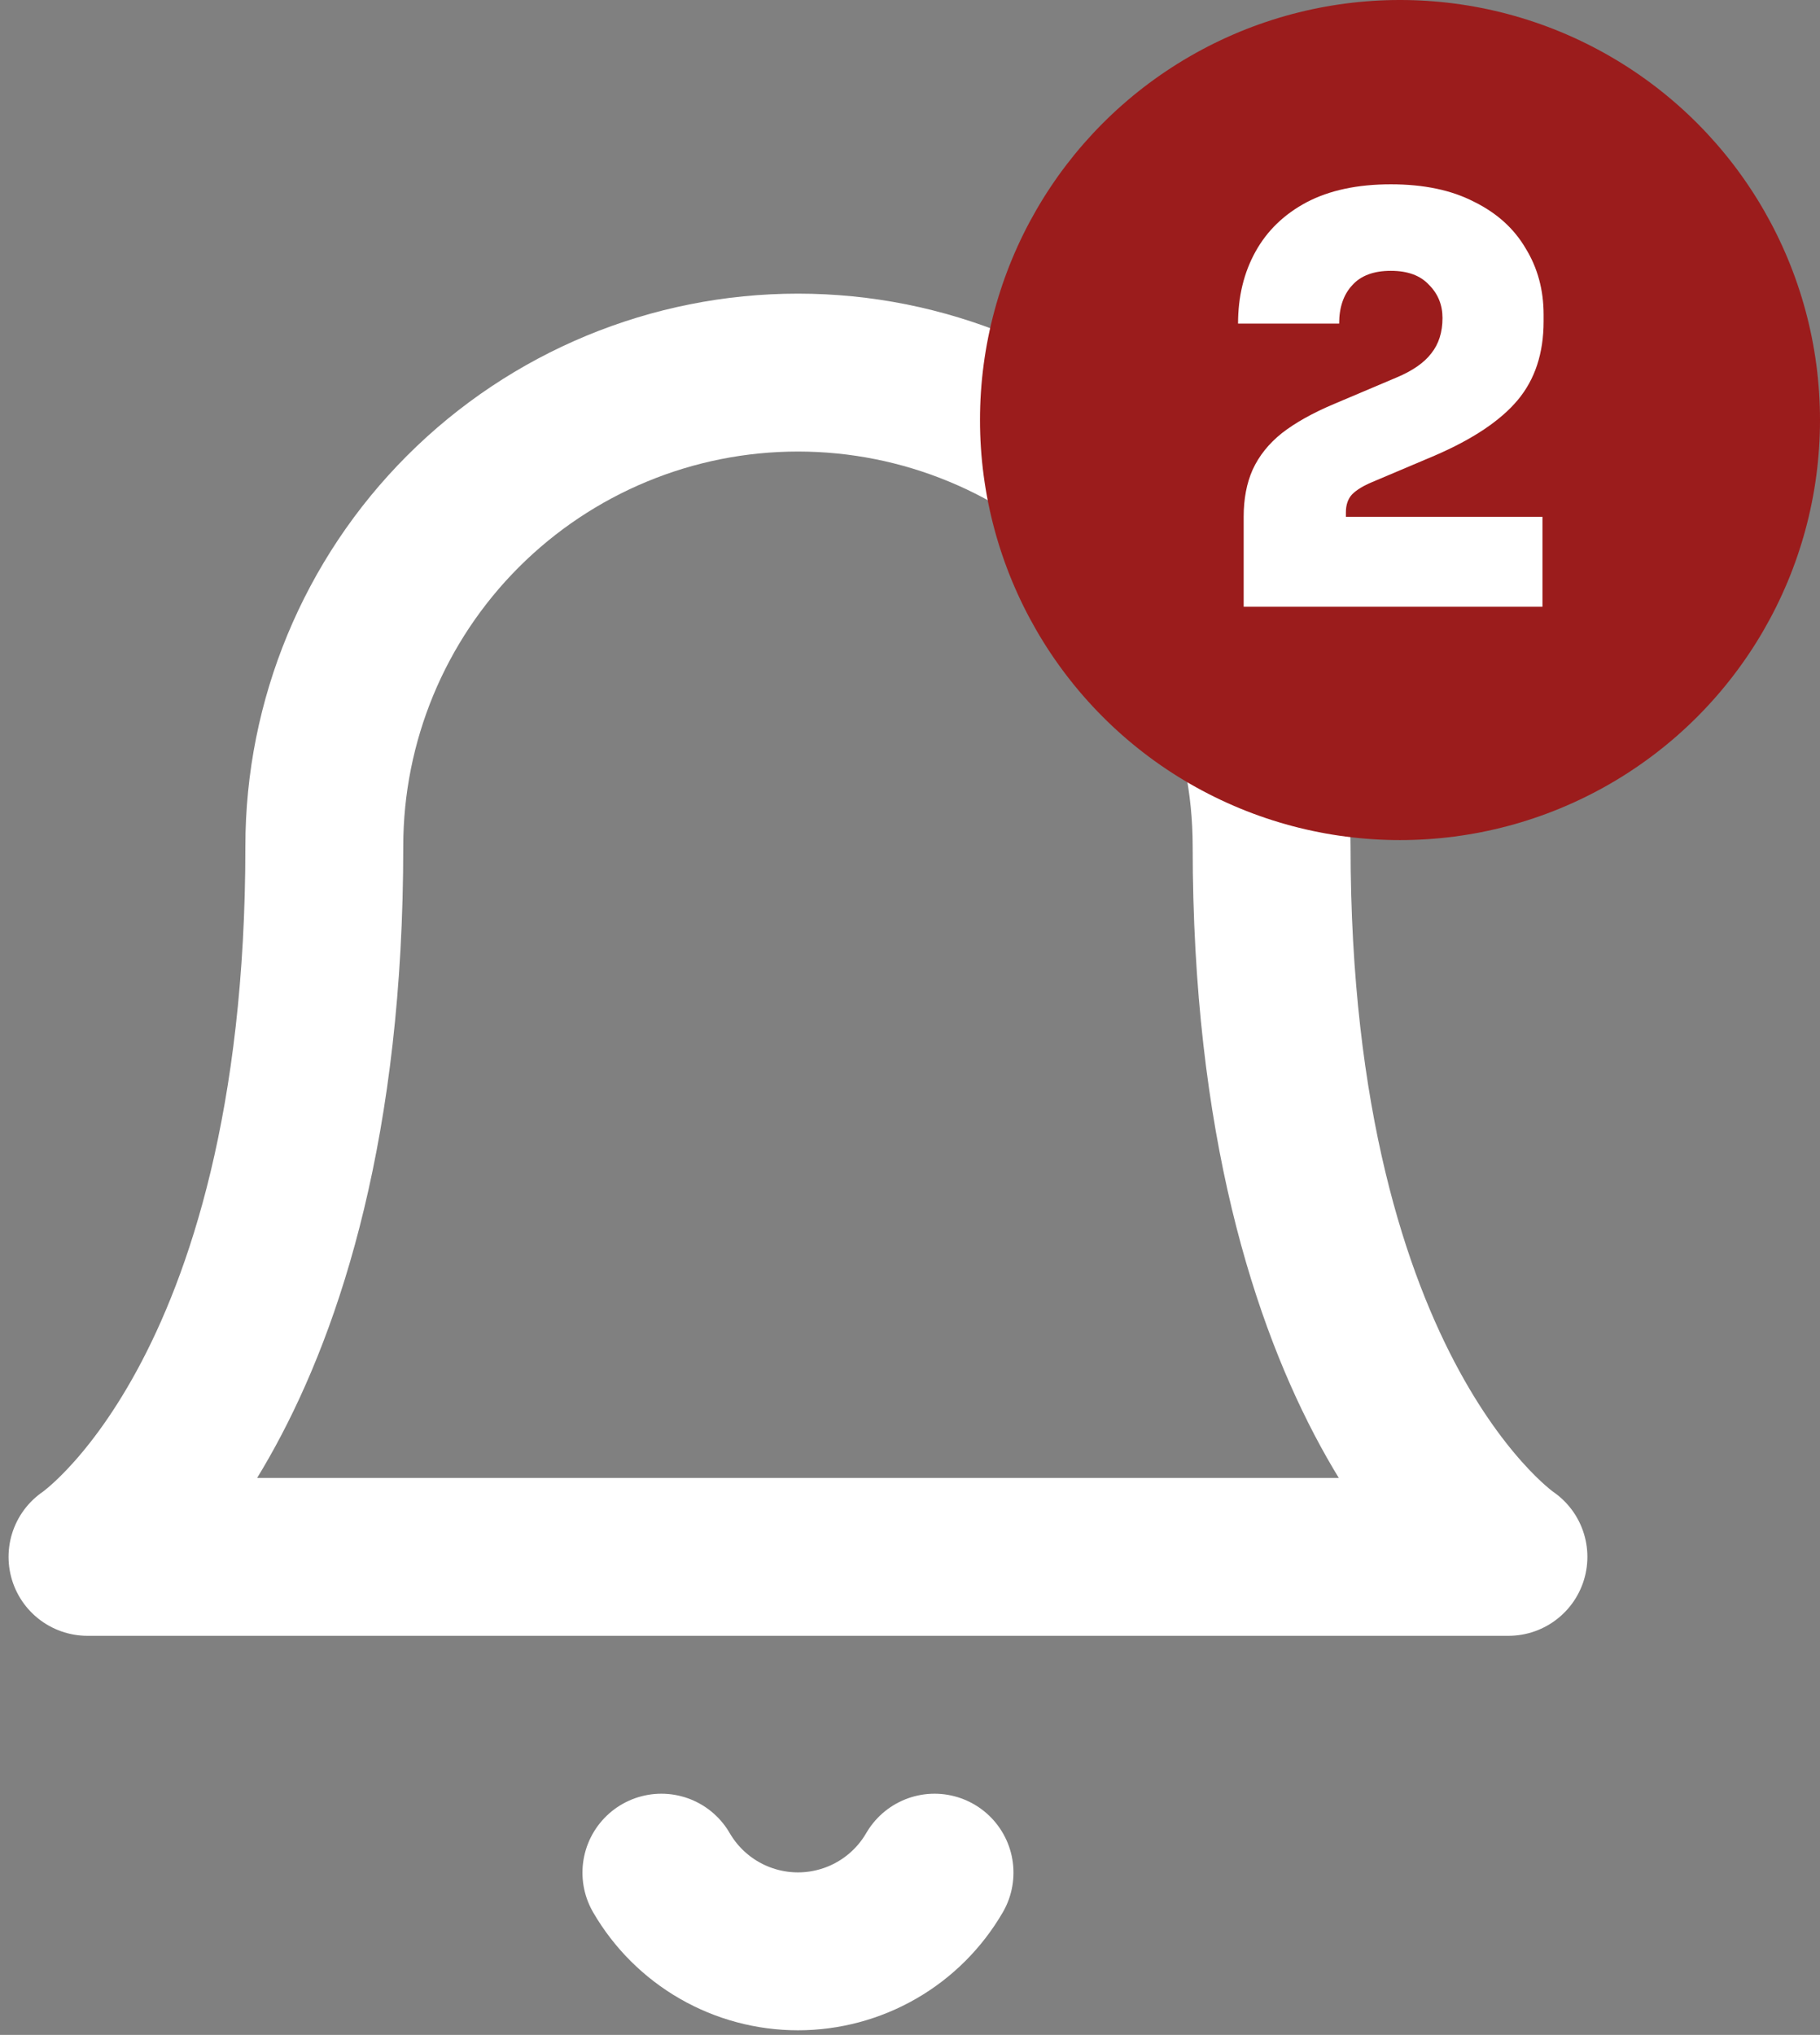 <svg xmlns="http://www.w3.org/2000/svg" width="195" height="218" viewBox="0 0 195 218" fill="none"><rect x="0" y="0" width="195" height="218" fill="#808080" stroke="none"/><path d="M136.245 90.664C136.245 77.205 130.898 64.297 121.381 54.78C111.864 45.263 98.956 39.916 85.496 39.916C72.037 39.916 59.129 45.263 49.612 54.78C40.095 64.297 34.748 77.205 34.748 90.664C34.748 149.871 9.374 166.787 9.374 166.787H161.619C161.619 166.787 136.245 149.871 136.245 90.664Z" stroke="white" stroke-width="16.916" stroke-linecap="round" stroke-linejoin="round"></path><path d="M100.129 200.619C98.642 203.182 96.508 205.31 93.94 206.789C91.372 208.268 88.46 209.047 85.497 209.047C82.533 209.047 79.622 208.268 77.054 206.789C74.486 205.31 72.351 203.182 70.864 200.619" stroke="white" stroke-width="16.916" stroke-linecap="round" stroke-linejoin="round"></path><circle cx="150" cy="45" r="45" fill="#9B1C1C"></circle><path d="M133.25 65V55.371C133.25 53.446 133.571 51.761 134.213 50.316C134.895 48.832 135.938 47.528 137.342 46.405C138.786 45.281 140.652 44.238 142.939 43.275L149.618 40.447C151.344 39.725 152.587 38.862 153.35 37.859C154.152 36.856 154.553 35.592 154.553 34.068C154.553 32.664 154.072 31.48 153.109 30.517C152.186 29.514 150.822 29.013 149.017 29.013C147.171 29.013 145.787 29.534 144.864 30.577C143.942 31.58 143.48 32.944 143.48 34.67H132.648C132.648 31.781 133.27 29.213 134.513 26.967C135.757 24.72 137.583 22.955 139.99 21.671C142.437 20.387 145.446 19.745 149.017 19.745C152.547 19.745 155.516 20.367 157.923 21.611C160.371 22.814 162.216 24.479 163.46 26.605C164.744 28.692 165.386 31.059 165.386 33.707V34.429C165.386 37.839 164.463 40.647 162.617 42.854C160.772 45.06 157.803 47.047 153.711 48.812L147.031 51.64C146.068 52.041 145.346 52.483 144.864 52.964C144.423 53.446 144.202 54.087 144.202 54.89V57.056L141.615 55.371H165.265V65H133.25Z" fill="white"></path></svg>